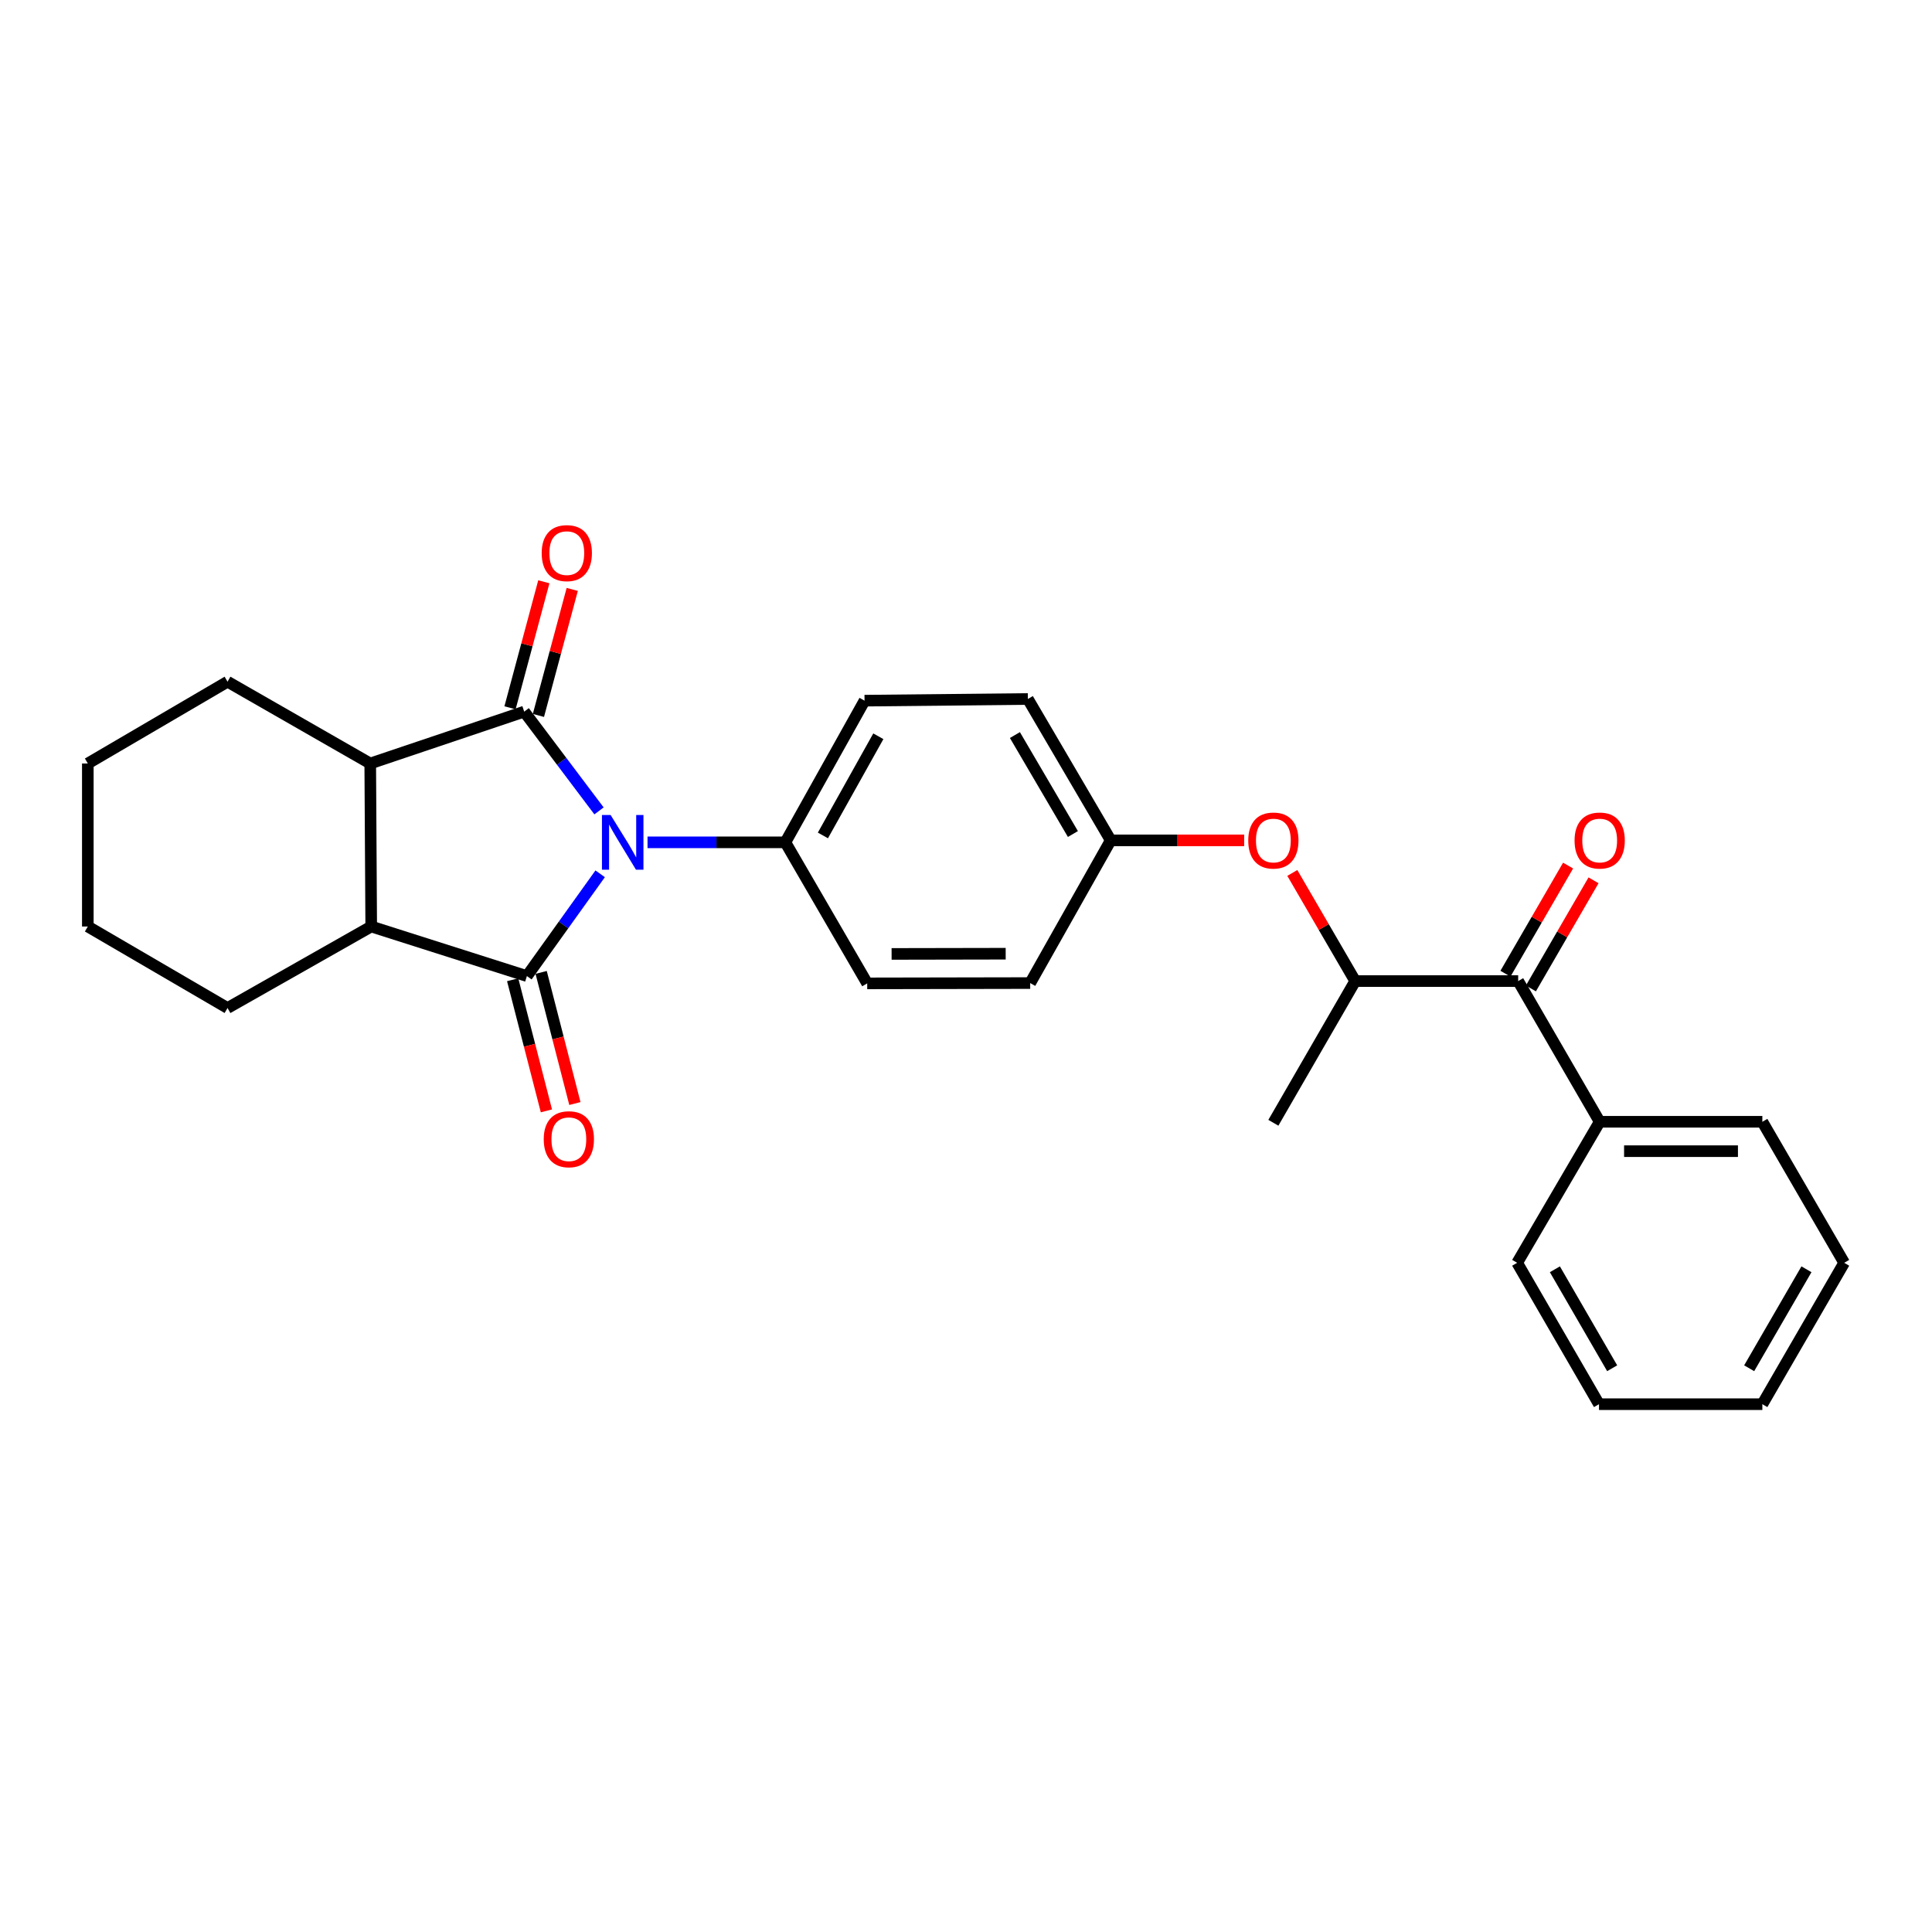 <?xml version='1.0' encoding='iso-8859-1'?>
<svg version='1.1' baseProfile='full'
              xmlns='http://www.w3.org/2000/svg'
                      xmlns:rdkit='http://www.rdkit.org/xml'
                      xmlns:xlink='http://www.w3.org/1999/xlink'
                  xml:space='preserve'
width='1000px' height='1000px' viewBox='0 0 1000 1000'>
<!-- END OF HEADER -->
<rect style='opacity:1.0;fill:#FFFFFF;stroke:none' width='1000' height='1000' x='0' y='0'> </rect>
<path class='bond-0' d='M 310.048,419.716 L 290.69,394.027' style='fill:none;fill-rule:evenodd;stroke:#0000FF;stroke-width:6px;stroke-linecap:butt;stroke-linejoin:miter;stroke-opacity:1' />
<path class='bond-0' d='M 290.69,394.027 L 271.332,368.338' style='fill:none;fill-rule:evenodd;stroke:#000000;stroke-width:6px;stroke-linecap:butt;stroke-linejoin:miter;stroke-opacity:1' />
<path class='bond-1' d='M 310.645,452.283 L 291.686,478.749' style='fill:none;fill-rule:evenodd;stroke:#0000FF;stroke-width:6px;stroke-linecap:butt;stroke-linejoin:miter;stroke-opacity:1' />
<path class='bond-1' d='M 291.686,478.749 L 272.727,505.215' style='fill:none;fill-rule:evenodd;stroke:#000000;stroke-width:6px;stroke-linecap:butt;stroke-linejoin:miter;stroke-opacity:1' />
<path class='bond-5' d='M 335.158,435.994 L 370.83,435.994' style='fill:none;fill-rule:evenodd;stroke:#0000FF;stroke-width:6px;stroke-linecap:butt;stroke-linejoin:miter;stroke-opacity:1' />
<path class='bond-5' d='M 370.83,435.994 L 406.502,435.994' style='fill:none;fill-rule:evenodd;stroke:#000000;stroke-width:6px;stroke-linecap:butt;stroke-linejoin:miter;stroke-opacity:1' />
<path class='bond-2' d='M 271.332,368.338 L 191.634,395.185' style='fill:none;fill-rule:evenodd;stroke:#000000;stroke-width:6px;stroke-linecap:butt;stroke-linejoin:miter;stroke-opacity:1' />
<path class='bond-7' d='M 278.682,370.311 L 287.438,337.691' style='fill:none;fill-rule:evenodd;stroke:#000000;stroke-width:6px;stroke-linecap:butt;stroke-linejoin:miter;stroke-opacity:1' />
<path class='bond-7' d='M 287.438,337.691 L 296.194,305.071' style='fill:none;fill-rule:evenodd;stroke:#FF0000;stroke-width:6px;stroke-linecap:butt;stroke-linejoin:miter;stroke-opacity:1' />
<path class='bond-7' d='M 263.982,366.365 L 272.738,333.745' style='fill:none;fill-rule:evenodd;stroke:#000000;stroke-width:6px;stroke-linecap:butt;stroke-linejoin:miter;stroke-opacity:1' />
<path class='bond-7' d='M 272.738,333.745 L 281.494,301.125' style='fill:none;fill-rule:evenodd;stroke:#FF0000;stroke-width:6px;stroke-linecap:butt;stroke-linejoin:miter;stroke-opacity:1' />
<path class='bond-3' d='M 272.727,505.215 L 192.141,479.56' style='fill:none;fill-rule:evenodd;stroke:#000000;stroke-width:6px;stroke-linecap:butt;stroke-linejoin:miter;stroke-opacity:1' />
<path class='bond-8' d='M 265.357,507.112 L 274.088,541.046' style='fill:none;fill-rule:evenodd;stroke:#000000;stroke-width:6px;stroke-linecap:butt;stroke-linejoin:miter;stroke-opacity:1' />
<path class='bond-8' d='M 274.088,541.046 L 282.819,574.98' style='fill:none;fill-rule:evenodd;stroke:#FF0000;stroke-width:6px;stroke-linecap:butt;stroke-linejoin:miter;stroke-opacity:1' />
<path class='bond-8' d='M 280.098,503.319 L 288.829,537.253' style='fill:none;fill-rule:evenodd;stroke:#000000;stroke-width:6px;stroke-linecap:butt;stroke-linejoin:miter;stroke-opacity:1' />
<path class='bond-8' d='M 288.829,537.253 L 297.56,571.187' style='fill:none;fill-rule:evenodd;stroke:#FF0000;stroke-width:6px;stroke-linecap:butt;stroke-linejoin:miter;stroke-opacity:1' />
<path class='bond-17' d='M 191.634,395.185 L 117.771,352.846' style='fill:none;fill-rule:evenodd;stroke:#000000;stroke-width:6px;stroke-linecap:butt;stroke-linejoin:miter;stroke-opacity:1' />
<path class='bond-27' d='M 191.634,395.185 L 192.141,479.56' style='fill:none;fill-rule:evenodd;stroke:#000000;stroke-width:6px;stroke-linecap:butt;stroke-linejoin:miter;stroke-opacity:1' />
<path class='bond-18' d='M 192.141,479.56 L 117.771,521.747' style='fill:none;fill-rule:evenodd;stroke:#000000;stroke-width:6px;stroke-linecap:butt;stroke-linejoin:miter;stroke-opacity:1' />
<path class='bond-4' d='M 785.805,507.803 L 701.448,507.803' style='fill:none;fill-rule:evenodd;stroke:#000000;stroke-width:6px;stroke-linecap:butt;stroke-linejoin:miter;stroke-opacity:1' />
<path class='bond-10' d='M 792.391,511.617 L 808.6,483.634' style='fill:none;fill-rule:evenodd;stroke:#000000;stroke-width:6px;stroke-linecap:butt;stroke-linejoin:miter;stroke-opacity:1' />
<path class='bond-10' d='M 808.6,483.634 L 824.81,455.65' style='fill:none;fill-rule:evenodd;stroke:#FF0000;stroke-width:6px;stroke-linecap:butt;stroke-linejoin:miter;stroke-opacity:1' />
<path class='bond-10' d='M 779.22,503.988 L 795.429,476.005' style='fill:none;fill-rule:evenodd;stroke:#000000;stroke-width:6px;stroke-linecap:butt;stroke-linejoin:miter;stroke-opacity:1' />
<path class='bond-10' d='M 795.429,476.005 L 811.639,448.021' style='fill:none;fill-rule:evenodd;stroke:#FF0000;stroke-width:6px;stroke-linecap:butt;stroke-linejoin:miter;stroke-opacity:1' />
<path class='bond-11' d='M 785.805,507.803 L 827.993,580.626' style='fill:none;fill-rule:evenodd;stroke:#000000;stroke-width:6px;stroke-linecap:butt;stroke-linejoin:miter;stroke-opacity:1' />
<path class='bond-12' d='M 406.502,435.994 L 447.488,362.664' style='fill:none;fill-rule:evenodd;stroke:#000000;stroke-width:6px;stroke-linecap:butt;stroke-linejoin:miter;stroke-opacity:1' />
<path class='bond-12' d='M 425.936,432.421 L 454.626,381.089' style='fill:none;fill-rule:evenodd;stroke:#000000;stroke-width:6px;stroke-linecap:butt;stroke-linejoin:miter;stroke-opacity:1' />
<path class='bond-13' d='M 406.502,435.994 L 448.866,508.995' style='fill:none;fill-rule:evenodd;stroke:#000000;stroke-width:6px;stroke-linecap:butt;stroke-linejoin:miter;stroke-opacity:1' />
<path class='bond-6' d='M 701.448,507.803 L 685.174,479.82' style='fill:none;fill-rule:evenodd;stroke:#000000;stroke-width:6px;stroke-linecap:butt;stroke-linejoin:miter;stroke-opacity:1' />
<path class='bond-6' d='M 685.174,479.82 L 668.901,451.837' style='fill:none;fill-rule:evenodd;stroke:#FF0000;stroke-width:6px;stroke-linecap:butt;stroke-linejoin:miter;stroke-opacity:1' />
<path class='bond-19' d='M 701.448,507.803 L 659.092,581.15' style='fill:none;fill-rule:evenodd;stroke:#000000;stroke-width:6px;stroke-linecap:butt;stroke-linejoin:miter;stroke-opacity:1' />
<path class='bond-9' d='M 643.987,434.971 L 609.445,434.971' style='fill:none;fill-rule:evenodd;stroke:#FF0000;stroke-width:6px;stroke-linecap:butt;stroke-linejoin:miter;stroke-opacity:1' />
<path class='bond-9' d='M 609.445,434.971 L 574.904,434.971' style='fill:none;fill-rule:evenodd;stroke:#000000;stroke-width:6px;stroke-linecap:butt;stroke-linejoin:miter;stroke-opacity:1' />
<path class='bond-20' d='M 827.993,580.626 L 912.189,580.626' style='fill:none;fill-rule:evenodd;stroke:#000000;stroke-width:6px;stroke-linecap:butt;stroke-linejoin:miter;stroke-opacity:1' />
<path class='bond-20' d='M 840.622,595.847 L 899.56,595.847' style='fill:none;fill-rule:evenodd;stroke:#000000;stroke-width:6px;stroke-linecap:butt;stroke-linejoin:miter;stroke-opacity:1' />
<path class='bond-21' d='M 827.993,580.626 L 785.281,653.627' style='fill:none;fill-rule:evenodd;stroke:#000000;stroke-width:6px;stroke-linecap:butt;stroke-linejoin:miter;stroke-opacity:1' />
<path class='bond-15' d='M 447.488,362.664 L 532.015,361.793' style='fill:none;fill-rule:evenodd;stroke:#000000;stroke-width:6px;stroke-linecap:butt;stroke-linejoin:miter;stroke-opacity:1' />
<path class='bond-16' d='M 448.866,508.995 L 533.224,508.834' style='fill:none;fill-rule:evenodd;stroke:#000000;stroke-width:6px;stroke-linecap:butt;stroke-linejoin:miter;stroke-opacity:1' />
<path class='bond-16' d='M 461.491,493.75 L 520.541,493.638' style='fill:none;fill-rule:evenodd;stroke:#000000;stroke-width:6px;stroke-linecap:butt;stroke-linejoin:miter;stroke-opacity:1' />
<path class='bond-14' d='M 574.904,434.971 L 533.224,508.834' style='fill:none;fill-rule:evenodd;stroke:#000000;stroke-width:6px;stroke-linecap:butt;stroke-linejoin:miter;stroke-opacity:1' />
<path class='bond-28' d='M 574.904,434.971 L 532.015,361.793' style='fill:none;fill-rule:evenodd;stroke:#000000;stroke-width:6px;stroke-linecap:butt;stroke-linejoin:miter;stroke-opacity:1' />
<path class='bond-28' d='M 555.338,431.691 L 525.316,380.466' style='fill:none;fill-rule:evenodd;stroke:#000000;stroke-width:6px;stroke-linecap:butt;stroke-linejoin:miter;stroke-opacity:1' />
<path class='bond-22' d='M 117.771,352.846 L 45.455,395.185' style='fill:none;fill-rule:evenodd;stroke:#000000;stroke-width:6px;stroke-linecap:butt;stroke-linejoin:miter;stroke-opacity:1' />
<path class='bond-23' d='M 117.771,521.747 L 45.455,479.56' style='fill:none;fill-rule:evenodd;stroke:#000000;stroke-width:6px;stroke-linecap:butt;stroke-linejoin:miter;stroke-opacity:1' />
<path class='bond-24' d='M 912.189,580.626 L 954.545,653.627' style='fill:none;fill-rule:evenodd;stroke:#000000;stroke-width:6px;stroke-linecap:butt;stroke-linejoin:miter;stroke-opacity:1' />
<path class='bond-25' d='M 785.281,653.627 L 827.637,726.806' style='fill:none;fill-rule:evenodd;stroke:#000000;stroke-width:6px;stroke-linecap:butt;stroke-linejoin:miter;stroke-opacity:1' />
<path class='bond-25' d='M 804.808,656.979 L 834.457,708.204' style='fill:none;fill-rule:evenodd;stroke:#000000;stroke-width:6px;stroke-linecap:butt;stroke-linejoin:miter;stroke-opacity:1' />
<path class='bond-29' d='M 45.455,395.185 L 45.455,479.56' style='fill:none;fill-rule:evenodd;stroke:#000000;stroke-width:6px;stroke-linecap:butt;stroke-linejoin:miter;stroke-opacity:1' />
<path class='bond-30' d='M 954.545,653.627 L 912.189,726.806' style='fill:none;fill-rule:evenodd;stroke:#000000;stroke-width:6px;stroke-linecap:butt;stroke-linejoin:miter;stroke-opacity:1' />
<path class='bond-30' d='M 935.019,656.979 L 905.369,708.204' style='fill:none;fill-rule:evenodd;stroke:#000000;stroke-width:6px;stroke-linecap:butt;stroke-linejoin:miter;stroke-opacity:1' />
<path class='bond-26' d='M 827.637,726.806 L 912.189,726.806' style='fill:none;fill-rule:evenodd;stroke:#000000;stroke-width:6px;stroke-linecap:butt;stroke-linejoin:miter;stroke-opacity:1' />
<path  class='atom-0' d='M 316.053 421.834
L 325.333 436.834
Q 326.253 438.314, 327.733 440.994
Q 329.213 443.674, 329.293 443.834
L 329.293 421.834
L 333.053 421.834
L 333.053 450.154
L 329.173 450.154
L 319.213 433.754
Q 318.053 431.834, 316.813 429.634
Q 315.613 427.434, 315.253 426.754
L 315.253 450.154
L 311.573 450.154
L 311.573 421.834
L 316.053 421.834
' fill='#0000FF'/>
<path  class='atom-8' d='M 280.377 286.293
Q 280.377 279.493, 283.737 275.693
Q 287.097 271.893, 293.377 271.893
Q 299.657 271.893, 303.017 275.693
Q 306.377 279.493, 306.377 286.293
Q 306.377 293.173, 302.977 297.093
Q 299.577 300.973, 293.377 300.973
Q 287.137 300.973, 283.737 297.093
Q 280.377 293.213, 280.377 286.293
M 293.377 297.773
Q 297.697 297.773, 300.017 294.893
Q 302.377 291.973, 302.377 286.293
Q 302.377 280.733, 300.017 277.933
Q 297.697 275.093, 293.377 275.093
Q 289.057 275.093, 286.697 277.893
Q 284.377 280.693, 284.377 286.293
Q 284.377 292.013, 286.697 294.893
Q 289.057 297.773, 293.377 297.773
' fill='#FF0000'/>
<path  class='atom-9' d='M 281.434 589.661
Q 281.434 582.861, 284.794 579.061
Q 288.154 575.261, 294.434 575.261
Q 300.714 575.261, 304.074 579.061
Q 307.434 582.861, 307.434 589.661
Q 307.434 596.541, 304.034 600.461
Q 300.634 604.341, 294.434 604.341
Q 288.194 604.341, 284.794 600.461
Q 281.434 596.581, 281.434 589.661
M 294.434 601.141
Q 298.754 601.141, 301.074 598.261
Q 303.434 595.341, 303.434 589.661
Q 303.434 584.101, 301.074 581.301
Q 298.754 578.461, 294.434 578.461
Q 290.114 578.461, 287.754 581.261
Q 285.434 584.061, 285.434 589.661
Q 285.434 595.381, 287.754 598.261
Q 290.114 601.141, 294.434 601.141
' fill='#FF0000'/>
<path  class='atom-10' d='M 646.092 435.051
Q 646.092 428.251, 649.452 424.451
Q 652.812 420.651, 659.092 420.651
Q 665.372 420.651, 668.732 424.451
Q 672.092 428.251, 672.092 435.051
Q 672.092 441.931, 668.692 445.851
Q 665.292 449.731, 659.092 449.731
Q 652.852 449.731, 649.452 445.851
Q 646.092 441.971, 646.092 435.051
M 659.092 446.531
Q 663.412 446.531, 665.732 443.651
Q 668.092 440.731, 668.092 435.051
Q 668.092 429.491, 665.732 426.691
Q 663.412 423.851, 659.092 423.851
Q 654.772 423.851, 652.412 426.651
Q 650.092 429.451, 650.092 435.051
Q 650.092 440.771, 652.412 443.651
Q 654.772 446.531, 659.092 446.531
' fill='#FF0000'/>
<path  class='atom-11' d='M 814.993 435.051
Q 814.993 428.251, 818.353 424.451
Q 821.713 420.651, 827.993 420.651
Q 834.273 420.651, 837.633 424.451
Q 840.993 428.251, 840.993 435.051
Q 840.993 441.931, 837.593 445.851
Q 834.193 449.731, 827.993 449.731
Q 821.753 449.731, 818.353 445.851
Q 814.993 441.971, 814.993 435.051
M 827.993 446.531
Q 832.313 446.531, 834.633 443.651
Q 836.993 440.731, 836.993 435.051
Q 836.993 429.491, 834.633 426.691
Q 832.313 423.851, 827.993 423.851
Q 823.673 423.851, 821.313 426.651
Q 818.993 429.451, 818.993 435.051
Q 818.993 440.771, 821.313 443.651
Q 823.673 446.531, 827.993 446.531
' fill='#FF0000'/>
</svg>
